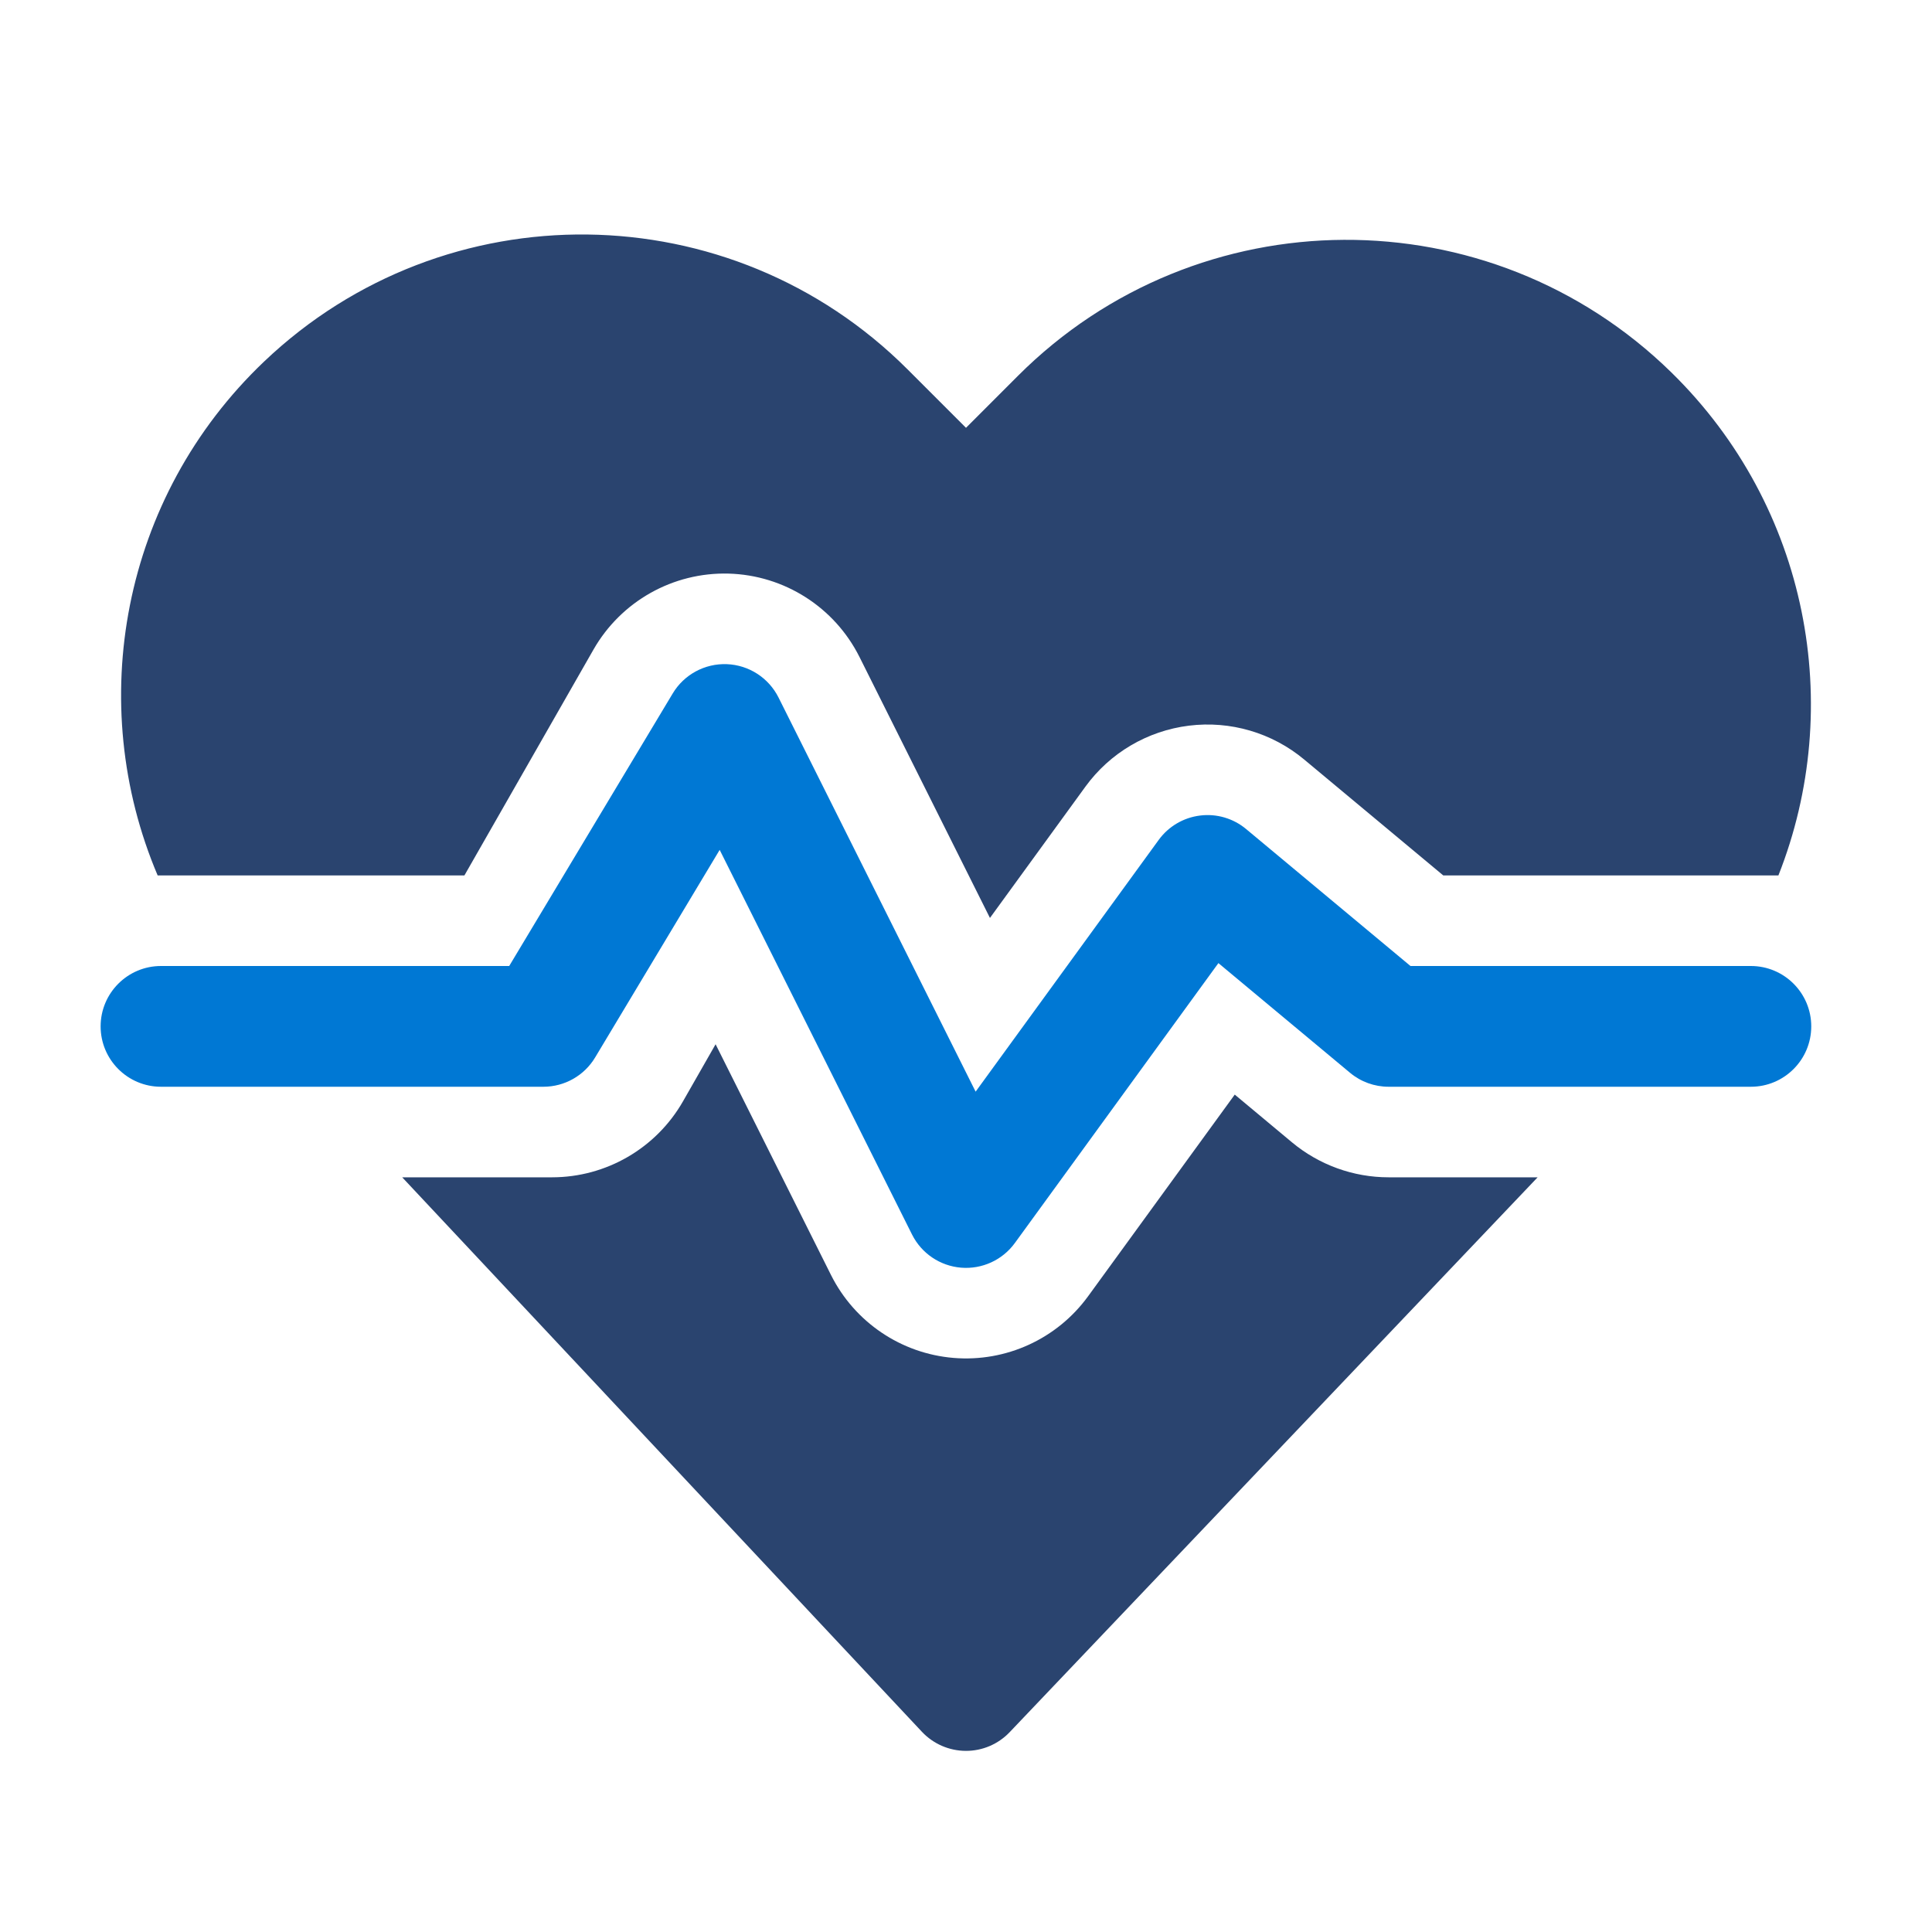 <svg width="48" height="48" viewBox="0 0 48 48" fill="none" xmlns="http://www.w3.org/2000/svg">
<path d="M22.905 43.026L9.993 29.25L13.714 29.25C15.06 29.25 16.303 28.529 16.97 27.36L17.779 25.944L20.646 31.677C21.232 32.848 22.386 33.629 23.691 33.737C24.996 33.845 26.262 33.265 27.033 32.206L30.677 27.195L32.099 28.381C32.773 28.942 33.623 29.25 34.5 29.25L38.202 29.25L25.086 43.034C24.802 43.333 24.407 43.502 23.994 43.5C23.581 43.498 23.188 43.327 22.905 43.026Z" fill="#2A446F"/>
<path d="M22.549 9.178C18.156 4.785 11.06 4.699 6.561 8.983C3.011 12.364 2.105 17.484 3.917 21.75L11.538 21.75L14.744 16.14C15.43 14.939 16.721 14.213 18.104 14.251C19.486 14.29 20.735 15.086 21.354 16.323L24.595 22.806L26.967 19.544C27.577 18.705 28.508 18.157 29.538 18.029C30.567 17.901 31.604 18.205 32.401 18.869L35.858 21.75L44.184 21.75C45.843 17.556 44.942 12.599 41.524 9.252C37.003 4.827 29.762 4.866 25.289 9.339L24 10.629L22.549 9.178Z" fill="#2A446F"/>
<path d="M19.342 17.329C19.097 16.84 18.605 16.522 18.058 16.501C17.511 16.48 16.995 16.759 16.714 17.228L12.651 24H4C3.172 24 2.5 24.672 2.5 25.5C2.5 26.328 3.172 27 4 27H13.5C14.027 27 14.515 26.724 14.786 26.272L17.88 21.115L22.659 30.671C22.893 31.139 23.355 31.452 23.877 31.495C24.399 31.538 24.906 31.306 25.214 30.882L30.271 23.928L33.54 26.652C33.809 26.877 34.149 27 34.5 27H43.5C44.328 27 45 26.328 45 25.5C45 24.672 44.328 24 43.5 24H35.043L30.96 20.598C30.642 20.332 30.227 20.21 29.815 20.262C29.403 20.313 29.031 20.532 28.787 20.868L24.239 27.122L19.342 17.329Z" fill="#0078D4"/>
</svg>
